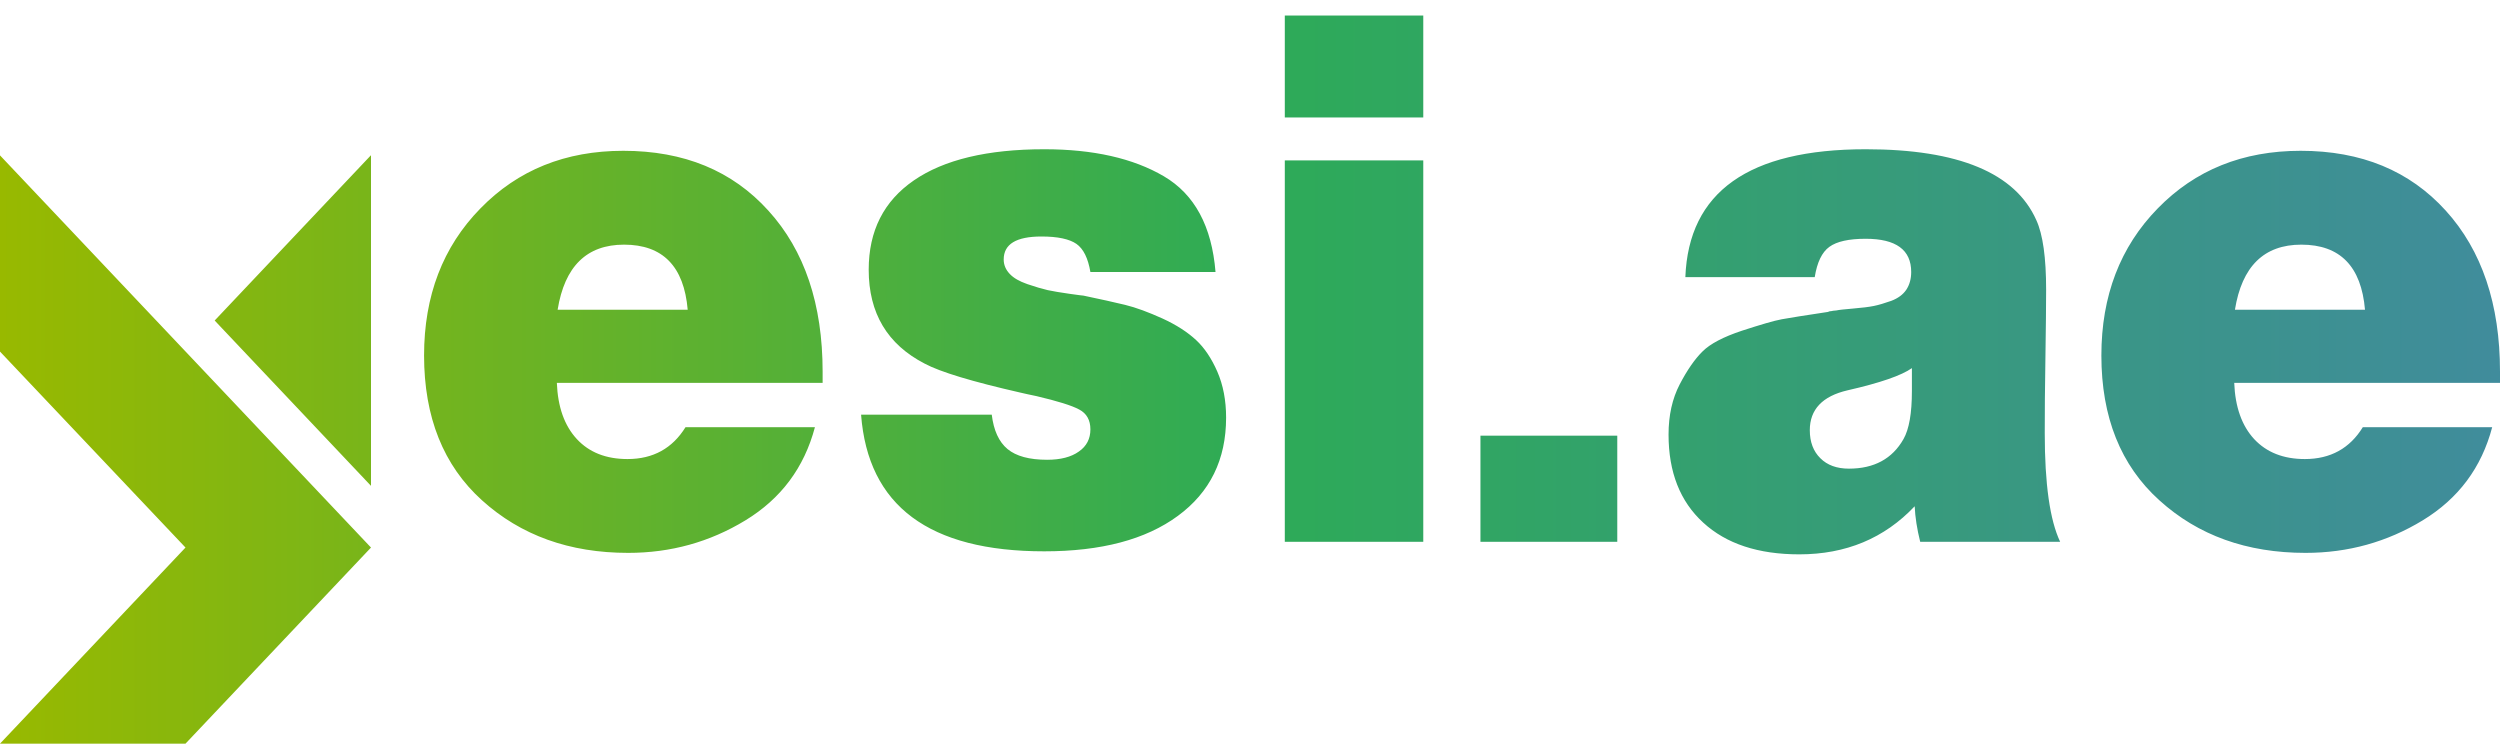 <?xml version="1.0" encoding="UTF-8"?> <svg xmlns="http://www.w3.org/2000/svg" width="100" height="30" viewBox="0 0 100 30" fill="none"><path d="M51.392 4.699H56.931V0.62H51.392V4.699ZM67.414 11.086H72.589C72.683 10.496 72.876 10.09 73.174 9.874C73.472 9.657 73.957 9.551 74.629 9.551C75.838 9.551 76.448 9.991 76.448 10.88C76.448 11.155 76.382 11.393 76.251 11.591C76.119 11.785 75.921 11.931 75.651 12.034C75.378 12.129 75.149 12.199 74.951 12.239C74.754 12.279 74.48 12.312 74.124 12.342C73.774 12.371 73.549 12.396 73.455 12.418C73.417 12.418 73.375 12.422 73.327 12.43C73.282 12.44 73.247 12.448 73.219 12.448C73.188 12.448 73.154 12.459 73.119 12.477C72.204 12.616 71.591 12.711 71.273 12.77C70.954 12.829 70.424 12.986 69.679 13.228C68.931 13.477 68.408 13.751 68.1 14.059C67.791 14.363 67.487 14.802 67.189 15.373C66.891 15.945 66.742 16.615 66.742 17.384C66.742 18.885 67.202 20.057 68.127 20.903C69.049 21.752 70.331 22.174 71.972 22.174C73.836 22.174 75.374 21.533 76.587 20.251C76.607 20.687 76.68 21.159 76.808 21.672H82.406C81.994 20.804 81.79 19.354 81.79 17.325C81.79 16.498 81.796 15.487 81.817 14.293C81.835 13.103 81.845 12.199 81.845 11.591C81.845 10.309 81.717 9.383 81.454 8.808C80.615 6.918 78.339 5.97 74.629 5.97C69.946 5.97 67.545 7.676 67.414 11.086ZM72.814 18.329C72.534 18.054 72.392 17.68 72.392 17.208C72.392 16.381 72.894 15.846 73.905 15.612C75.208 15.315 76.064 15.018 76.476 14.725V15.641C76.476 16.527 76.365 17.168 76.14 17.563C75.693 18.351 74.965 18.746 73.957 18.746C73.472 18.746 73.091 18.607 72.814 18.329ZM36.556 7.215C35.351 8.043 34.748 9.233 34.748 10.789C34.748 12.528 35.496 13.777 36.989 14.546C37.62 14.883 38.891 15.264 40.793 15.699C40.959 15.74 41.184 15.787 41.465 15.846C42.303 16.044 42.871 16.219 43.169 16.381C43.467 16.538 43.616 16.805 43.616 17.175C43.616 17.552 43.463 17.849 43.155 18.061C42.85 18.281 42.421 18.391 41.884 18.391C41.174 18.391 40.647 18.248 40.301 17.962C39.954 17.673 39.746 17.215 39.67 16.586H34.443C34.72 20.233 37.166 22.053 41.769 22.053C44.045 22.053 45.826 21.584 47.114 20.636C48.403 19.691 49.044 18.38 49.044 16.706C49.044 16.014 48.926 15.403 48.694 14.868C48.462 14.337 48.178 13.912 47.842 13.601C47.502 13.286 47.059 12.997 46.501 12.741C45.94 12.488 45.441 12.301 45.005 12.195C44.565 12.089 44.007 11.964 43.339 11.825C43.318 11.825 43.134 11.803 42.778 11.752C42.421 11.701 42.133 11.653 41.911 11.606C41.686 11.554 41.416 11.474 41.101 11.367C40.782 11.258 40.543 11.122 40.387 10.954C40.228 10.785 40.148 10.595 40.148 10.379C40.148 9.764 40.651 9.46 41.659 9.46C42.313 9.46 42.778 9.562 43.058 9.756C43.339 9.954 43.522 10.328 43.616 10.88H48.621C48.472 9.046 47.783 7.772 46.553 7.05C45.324 6.329 43.727 5.97 41.769 5.97C39.497 5.97 37.758 6.388 36.556 7.215ZM86.307 8.339C84.807 9.874 84.055 11.836 84.055 14.22C84.055 16.684 84.828 18.618 86.376 20.013C87.924 21.416 89.871 22.115 92.223 22.115C93.921 22.115 95.479 21.683 96.907 20.815C98.334 19.947 99.262 18.706 99.688 17.087H94.513C93.993 17.933 93.221 18.362 92.195 18.362C91.336 18.362 90.661 18.094 90.166 17.563C89.674 17.029 89.407 16.282 89.369 15.315H100V14.868C100 12.169 99.276 10.02 97.832 8.427C96.383 6.827 94.451 6.032 92.026 6.032C89.712 6.032 87.807 6.798 86.307 8.339ZM92.053 9.786C93.602 9.786 94.451 10.653 94.6 12.389H89.397C89.677 10.653 90.561 9.786 92.053 9.786ZM19.215 8.339C17.712 9.874 16.963 11.836 16.963 14.22C16.963 16.684 17.736 18.618 19.281 20.013C20.833 21.416 22.779 22.115 25.128 22.115C26.829 22.115 28.388 21.683 29.815 20.815C31.242 19.947 32.167 18.706 32.597 17.087H27.421C26.898 17.933 26.126 18.362 25.101 18.362C24.241 18.362 23.566 18.094 23.074 17.563C22.579 17.029 22.312 16.282 22.274 15.315H32.905V14.868C32.905 12.169 32.184 10.02 30.736 8.427C29.292 6.827 27.359 6.032 24.931 6.032C22.62 6.032 20.715 6.798 19.215 8.339ZM24.962 9.786C26.51 9.786 27.359 10.653 27.508 12.389H22.305C22.586 10.653 23.469 9.786 24.962 9.786ZM14.833 6.215L8.587 12.821L14.84 19.434V6.215H14.833ZM0 14.063L7.42 21.902L0 29.746H7.42L14.84 21.902L0 6.215V14.063ZM51.392 21.672H56.931V6.417H51.392V21.672ZM59.218 21.672H64.691V17.428H59.218V21.672Z" fill="url(#paint0_linear_110_972)"></path><defs><linearGradient id="paint0_linear_110_972" x1="0" y1="15.183" x2="99.998" y2="15.183" gradientUnits="userSpaceOnUse"><stop stop-color="#98B900"></stop><stop offset="0.502" stop-color="#2DAB57"></stop><stop offset="1" stop-color="#408C9C"></stop></linearGradient></defs></svg> 